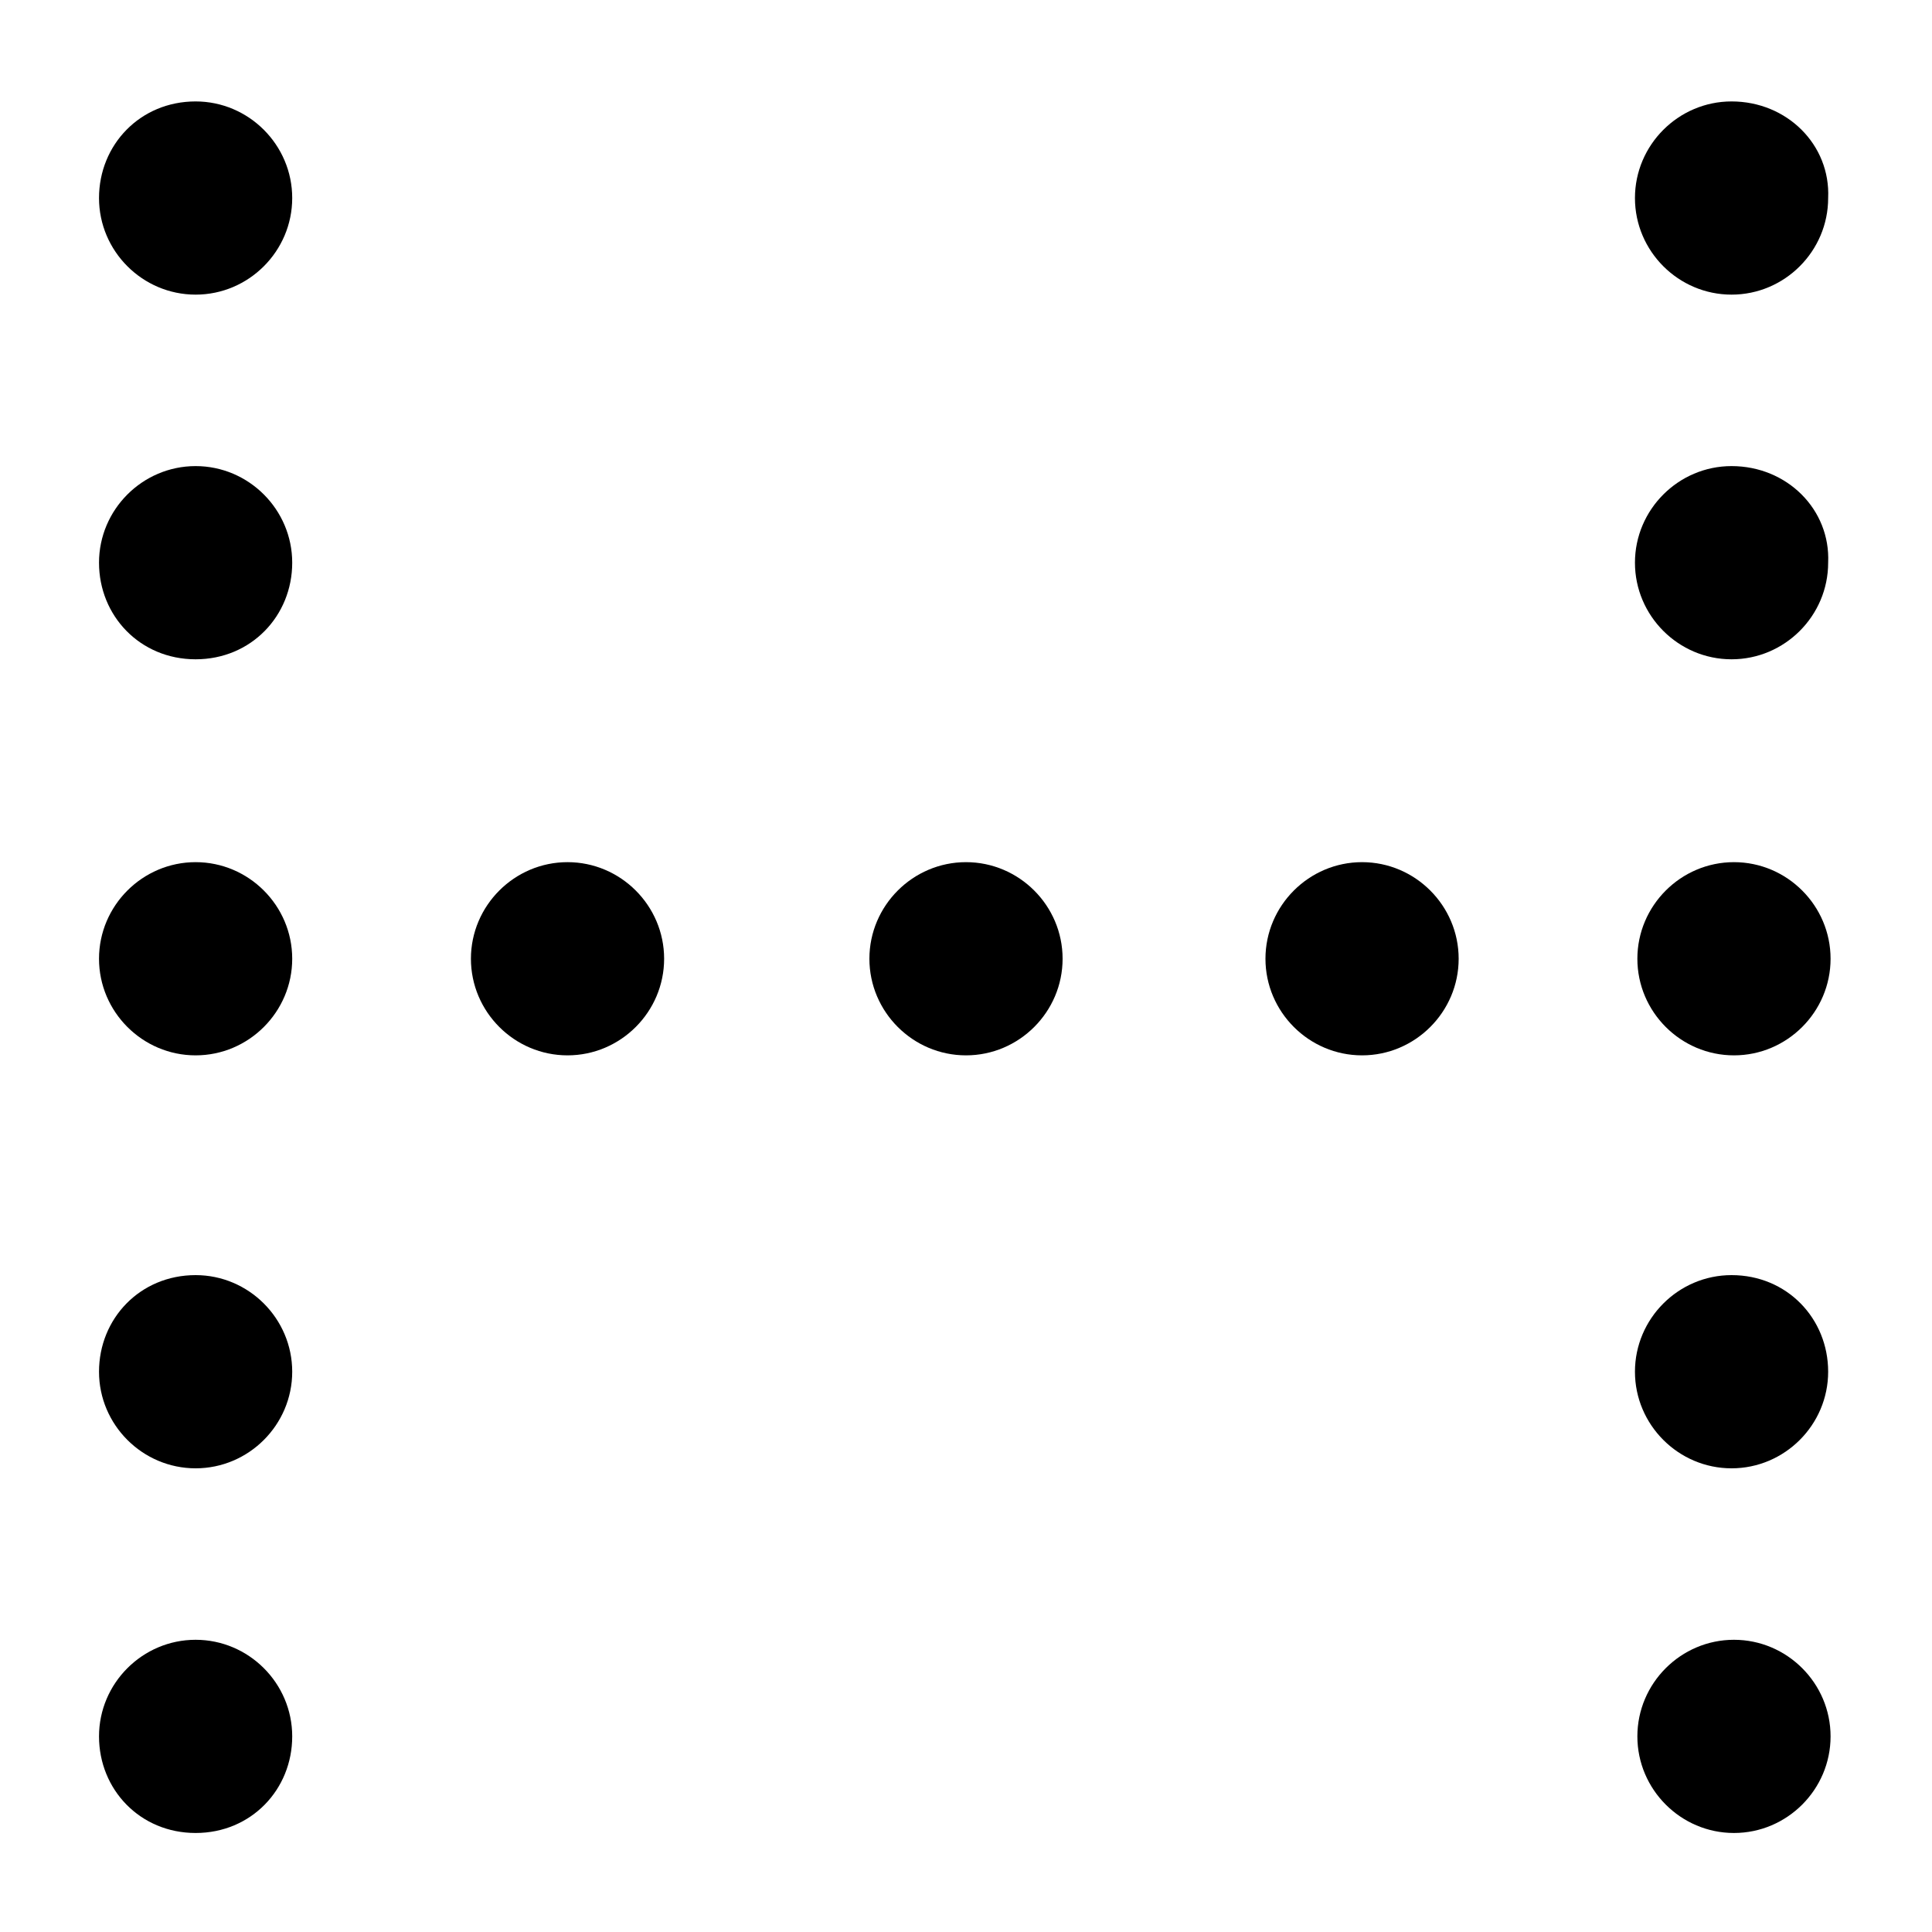 <svg xmlns="http://www.w3.org/2000/svg" id="Layer_1" viewBox="0 0 80 80"><path d="M75.8,71.9c0,2.2-1.8,4-4,4s-4-1.8-4-4,1.8-4,4-4,4,1.8,4,4"></path><path d="M71.7,4.2c-2.2,0-4,1.8-4,4s1.8,4,4,4,4-1.8,4-4c.1-2.2-1.7-4-4-4"></path><path d="M71.7,52.8c-2.2,0-4,1.8-4,4s1.8,4,4,4,4-1.8,4-4-1.7-4-4-4"></path><path d="M8.1,52.8c-2.3,0-4,1.8-4,4s1.8,4,4,4,4-1.8,4-4-1.8-4-4-4"></path><path d="M12.1,39.7c0-2.2-1.8-4-4-4s-4,1.8-4,4,1.8,4,4,4,4-1.8,4-4"></path><path d="M27.5,39.7c0-2.2-1.8-4-4-4s-4,1.8-4,4,1.8,4,4,4,4-1.8,4-4"></path><path d="M8.1,67.9c-2.2,0-4,1.8-4,4s1.7,4,4,4,4-1.8,4-4-1.8-4-4-4"></path><path d="M8.1,19.3c-2.2,0-4,1.8-4,4s1.7,4,4,4,4-1.8,4-4-1.8-4-4-4"></path><path d="M8.1,4.2c-2.3,0-4,1.8-4,4s1.8,4,4,4,4-1.8,4-4-1.8-4-4-4"></path><path d="M44,39.7c0-2.2-1.8-4-4-4s-4,1.8-4,4,1.8,4,4,4,4-1.8,4-4"></path><path d="M60.4,39.7c0-2.2-1.8-4-4-4s-4,1.8-4,4,1.8,4,4,4,4-1.8,4-4"></path><path d="M75.8,39.7c0-2.2-1.8-4-4-4s-4,1.8-4,4,1.8,4,4,4,4-1.8,4-4"></path><path d="M71.7,19.3c-2.2,0-4,1.8-4,4s1.8,4,4,4,4-1.8,4-4c.1-2.2-1.7-4-4-4"></path></svg>